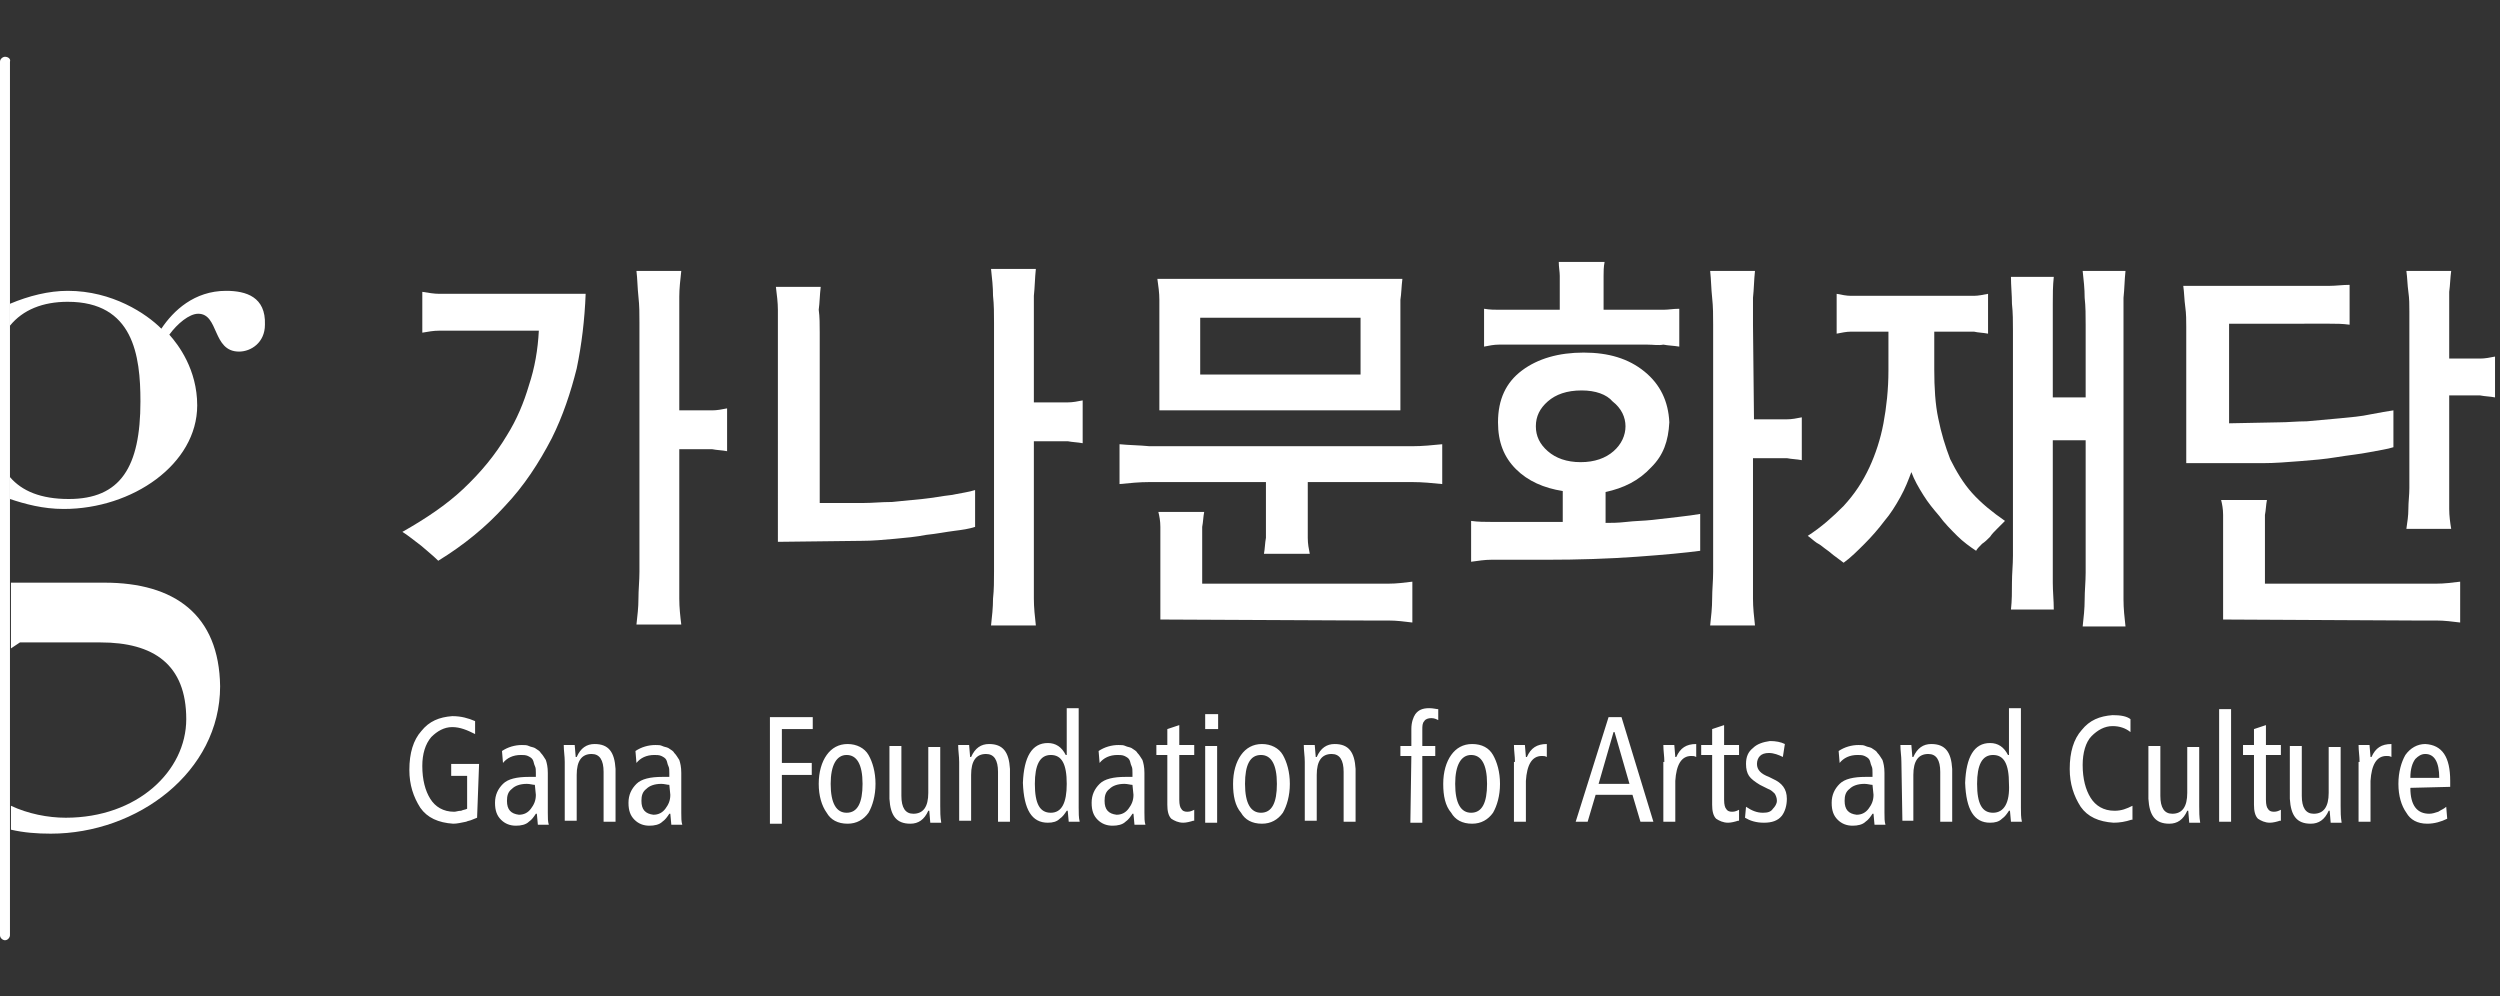 <?xml version="1.0" encoding="utf-8"?>
<!-- Generator: Adobe Illustrator 19.0.0, SVG Export Plug-In . SVG Version: 6.00 Build 0)  -->
<svg version="1.1" id="Layer_1" xmlns="http://www.w3.org/2000/svg" xmlns:xlink="http://www.w3.org/1999/xlink" x="0px" y="0px"
	 viewBox="0 0 251 100" style="enable-background:new 0 0 251 100;" xml:space="preserve">
<rect x="0" y="0" width="251" height="100" fill="#333333" stroke="none"/>
<style type="text/css">
	.st0{fill:#FFFFFF;}
</style>
<g id="XMLID_2_">
	<path id="XMLID_70_" class="st0" d="M45.9,33.2c-0.7,0-1.3,0-1.8,0c-0.6,0-1.1,0.1-1.7,0.2v-4.1c0.6,0.1,1.2,0.2,1.7,0.2
		c0.6,0,1.1,0,1.8,0h12.9c-0.1,2.6-0.4,5.1-0.9,7.5c-0.6,2.4-1.4,4.8-2.5,7c-1.3,2.5-2.8,4.8-4.7,6.8c-1.9,2.1-4.1,3.9-6.7,5.5
		c-0.4-0.4-1-0.9-1.7-1.5c-0.8-0.6-1.4-1.1-1.9-1.4c2.3-1.3,4.4-2.7,6.1-4.3c1.8-1.7,3.2-3.4,4.4-5.4c1-1.6,1.7-3.3,2.2-5
		c0.6-1.8,0.9-3.6,1-5.5H45.9z M68.1,41.2H70c0.5,0,1,0,1.5,0c0.5,0,1-0.1,1.5-0.2v4.3c-0.5-0.1-1-0.1-1.5-0.2c-0.5,0-1,0-1.4,0
		h-1.9v12.3c0,0.9,0,1.8,0,2.7c0,0.9,0.1,1.8,0.2,2.6h-4.5c0.1-0.9,0.2-1.7,0.2-2.6c0-0.9,0.1-1.8,0.1-2.7V32.4c0-0.9,0-1.7-0.1-2.6
		c-0.1-0.9-0.1-1.8-0.2-2.6h4.5c-0.1,0.9-0.2,1.8-0.2,2.6c0,0.9,0,1.7,0,2.6V41.2z"/>
	<path id="XMLID_67_" class="st0" d="M82.3,33.4v17.1h4.4c0.9,0,1.8-0.1,2.8-0.1c1-0.1,2.1-0.2,3.1-0.3c1-0.1,2-0.3,2.9-0.4
		c1-0.2,1.8-0.3,2.4-0.5v3.7c-0.6,0.2-1.3,0.3-2.1,0.4s-1.8,0.3-2.8,0.4c-1,0.2-2.1,0.3-3.2,0.4c-1.1,0.1-2.2,0.2-3.3,0.2l-8.4,0.1
		V33.4c0-0.8,0-1.6,0-2.3c0-0.7-0.1-1.5-0.2-2.3h4.5c-0.1,0.8-0.1,1.6-0.2,2.3C82.3,31.8,82.3,32.6,82.3,33.4 M103.8,40.4h1.9
		c0.5,0,1,0,1.5,0s1-0.1,1.5-0.2v4.3c-0.5-0.1-1-0.1-1.5-0.2c-0.6,0-1,0-1.5,0h-1.9v13.1c0,0.9,0,1.8,0,2.7s0.1,1.8,0.2,2.7h-4.5
		c0.1-0.9,0.2-1.8,0.2-2.7c0.1-0.9,0.1-1.8,0.1-2.7v-25c0-0.9,0-1.8-0.1-2.7c0-0.9-0.1-1.8-0.2-2.7h4.5c-0.1,0.9-0.1,1.8-0.2,2.7
		c0,0.9,0,1.8,0,2.7L103.8,40.4L103.8,40.4z"/>
	<path id="XMLID_62_" class="st0" d="M131.3,48.4v4c0,0.5,0,1,0,1.6c0,0.6,0.1,1.1,0.2,1.6h-4.6c0.1-0.5,0.1-1.1,0.2-1.6
		c0-0.6,0-1.1,0-1.6v-4h-8.7c-1,0-2,0-3,0c-1,0-2,0.1-3,0.2v-4c1,0.1,2,0.1,3,0.2c1,0,2,0,3,0h20.4c1,0,2,0,3,0c1,0,2-0.1,3-0.2v4
		c-1-0.1-2-0.2-3-0.2c-1,0-2,0-3,0L131.3,48.4L131.3,48.4z M140.7,41.2h-24.3v-9c0-0.7,0-1.4,0-2.1s-0.1-1.4-0.2-2.1h24.6
		c-0.1,0.8-0.1,1.5-0.2,2.1c0,0.7,0,1.3,0,2.1V41.2z M116.5,62.2v-7.8c0-0.5,0-1,0-1.5c0-0.6-0.1-1.1-0.2-1.5h4.6
		c-0.1,0.5-0.1,1-0.2,1.5c0,0.5,0,1,0,1.5v4.2h16.6c0.6,0,1.3,0,2.1,0c0.8,0,1.6-0.1,2.4-0.2v4.1c-0.8-0.1-1.6-0.2-2.4-0.2
		c-0.8,0-1.5,0-2.1,0L116.5,62.2L116.5,62.2z M136.6,31.9h-16.1v5.7h16.1V31.9z"/>
	<path id="XMLID_57_" class="st0" d="M161.2,49.4v3.1c0.6,0,1.2,0,2.1-0.1c0.8-0.1,1.7-0.1,2.6-0.2c0.9-0.1,1.8-0.2,2.6-0.3
		c0.9-0.1,1.6-0.2,2.2-0.3v3.7c-1.5,0.2-3.6,0.4-6.4,0.6s-5.8,0.3-9.1,0.3h-3.5c-0.7,0-1.4,0-2,0s-1.3,0.1-2,0.2v-4.1
		c0.7,0.1,1.4,0.1,2,0.1h2h5.2v-3.1c-1.9-0.3-3.5-1-4.7-2.2c-1.2-1.2-1.8-2.7-1.8-4.7c0-2.3,0.8-4,2.4-5.2c1.6-1.2,3.7-1.8,6.2-1.8
		c2.5,0,4.5,0.6,6.1,1.9c1.6,1.3,2.4,3,2.5,5.1c-0.1,1.9-0.6,3.3-1.8,4.5C164.5,48.3,163,49,161.2,49.4 M165.4,34.6h-13.3
		c-0.6,0-1.1,0-1.6,0s-1,0.1-1.5,0.2V31c0.6,0.1,1.1,0.1,1.5,0.1h1.6h4.5v-2.1c0-0.5,0-0.9,0-1.3c0-0.4-0.1-0.9-0.1-1.4h4.6
		c-0.1,0.5-0.1,1-0.1,1.4v1.3v2.1h4.5h1.5c0.5,0,1-0.1,1.6-0.1v3.8c-0.6-0.1-1.1-0.1-1.6-0.2C166.5,34.7,166,34.6,165.4,34.6
		 M158.8,39.2c-1.5,0-2.6,0.4-3.4,1.1c-0.8,0.7-1.2,1.5-1.2,2.5s0.4,1.8,1.2,2.5s1.9,1.1,3.3,1.1c1.4,0,2.5-0.4,3.3-1.1
		c0.8-0.7,1.2-1.6,1.2-2.5s-0.4-1.8-1.3-2.5C161.3,39.6,160.2,39.2,158.8,39.2 M176.1,42.1h1.8c0.5,0,1,0,1.5,0s1-0.1,1.5-0.2v4.3
		c-0.5-0.1-1-0.1-1.5-0.2c-0.6,0-1,0-1.5,0H176v11.4c0,0.9,0,1.8,0,2.7c0,0.9,0.1,1.8,0.2,2.7h-4.5c0.1-0.9,0.2-1.8,0.2-2.7
		c0-0.9,0.1-1.8,0.1-2.7V32.6c0-0.9,0-1.8-0.1-2.7c-0.1-0.9-0.1-1.8-0.2-2.7h4.5c-0.1,0.9-0.1,1.8-0.2,2.7c0,0.9,0,1.8,0,2.7
		L176.1,42.1L176.1,42.1z"/>
	<path id="XMLID_54_" class="st0" d="M189.8,33.3h-2.6c-0.5,0-1,0-1.4,0c-0.4,0-0.9,0.1-1.4,0.2v-4c0.5,0.1,1,0.2,1.4,0.2
		c0.4,0,0.9,0,1.4,0h9.6c0.5,0,1,0,1.4,0s0.9-0.1,1.4-0.2v4c-0.5-0.1-1-0.1-1.4-0.2c-0.4,0-0.9,0-1.4,0h-2.6v3.8
		c0,1.8,0.1,3.5,0.4,4.9c0.3,1.5,0.7,2.8,1.2,4.1c0.6,1.2,1.3,2.4,2.2,3.4c0.9,1,2,1.9,3.3,2.8c-0.3,0.3-0.5,0.5-0.8,0.8
		s-0.5,0.5-0.7,0.8c-0.3,0.3-0.5,0.5-0.8,0.7c-0.3,0.3-0.5,0.5-0.6,0.7c-0.6-0.4-1.3-0.9-1.9-1.5s-1.3-1.3-1.8-2
		c-0.6-0.7-1.1-1.3-1.6-2.1s-0.9-1.5-1.2-2.3c-0.3,0.8-0.6,1.6-1.1,2.5c-0.5,0.9-1,1.7-1.6,2.4c-0.6,0.8-1.3,1.6-2,2.3
		c-0.7,0.7-1.4,1.4-2.1,1.9c-0.3-0.2-0.5-0.4-0.8-0.6s-0.6-0.5-0.9-0.7c-0.3-0.2-0.6-0.5-1-0.7c-0.3-0.2-0.6-0.5-0.9-0.7
		c1.4-0.9,2.5-1.9,3.6-3c1.1-1.2,1.9-2.4,2.6-3.9c0.6-1.3,1.1-2.8,1.4-4.4c0.3-1.6,0.5-3.4,0.5-5.3V33.3z M206.1,39.9h3.3v-7.3
		c0-0.9,0-1.8-0.1-2.7c0-0.9-0.1-1.8-0.2-2.7h4.3c-0.1,0.9-0.1,1.8-0.2,2.7c0,0.9,0,1.8,0,2.7v24.9c0,0.9,0,1.8,0,2.7
		c0,0.9,0.1,1.8,0.2,2.7h-4.3c0.1-0.9,0.2-1.8,0.2-2.7c0-0.9,0.1-1.8,0.1-2.7V44.2h-3.3v11.6v2.7c0,0.9,0.1,1.8,0.1,2.7h-4.3
		c0.1-0.9,0.1-1.8,0.1-2.7s0.1-1.8,0.1-2.7V33.2c0-0.9,0-1.8-0.1-2.7c0-0.9-0.1-1.8-0.1-2.7h4.3c-0.1,0.9-0.1,1.8-0.1,2.7v2.7V39.9z
		"/>
	<path id="XMLID_50_" class="st0" d="M223.8,32.5v10l5.1-0.1c0.8,0,1.7-0.1,2.7-0.1c1.1-0.1,2.2-0.2,3.3-0.3
		c1.1-0.1,2.2-0.2,3.1-0.4c1-0.2,1.7-0.3,2.3-0.4v3.7c-0.6,0.2-1.4,0.3-2.4,0.5c-1,0.2-2.1,0.3-3.3,0.5c-1.2,0.2-2.4,0.3-3.7,0.4
		c-1.3,0.1-2.5,0.2-3.7,0.2c-0.3,0-0.9,0-1.7,0c-0.8,0-1.7,0-2.6,0h-3.4V32.8c0-0.6,0-1.3-0.1-2c-0.1-0.7-0.1-1.4-0.2-2.1h13h1.7
		c0.6,0,1.3-0.1,2-0.1v4c-0.7-0.1-1.4-0.1-2-0.1c-0.6,0-1.2,0-1.7,0L223.8,32.5L223.8,32.5z M223.2,62.2v-9c0-0.5,0-1,0-1.5
		c0-0.6-0.1-1.1-0.2-1.5h4.6c-0.1,0.5-0.1,1-0.2,1.5c0,0.5,0,1,0,1.5v5.4h15.1c0.6,0,1.3,0,2.1,0c0.8,0,1.6-0.1,2.4-0.2v4.1
		c-0.8-0.1-1.6-0.2-2.4-0.2c-0.8,0-1.5,0-2.1,0L223.2,62.2L223.2,62.2z M245.9,36h1.6c0.5,0,1,0,1.5,0c0.5,0,1-0.1,1.5-0.2v4.1
		c-0.5-0.1-1-0.1-1.5-0.2c-0.5,0-1,0-1.4,0h-1.7V49c0,0.7,0,1.4,0,2.1c0,0.7,0.1,1.4,0.2,2h-4.5c0.1-0.7,0.2-1.3,0.2-2
		c0-0.7,0.1-1.4,0.1-2.1V31.3c0-0.7,0-1.3-0.1-2c-0.1-0.7-0.1-1.4-0.2-2.1h4.5c-0.1,0.7-0.1,1.4-0.2,2.1c0,0.7,0,1.3,0,2L245.9,36
		L245.9,36z"/>
	<path id="XMLID_49_" class="st0" d="M10.5,58.5H1.1v6.6c0.3-0.2,0.6-0.4,0.9-0.6h8.1c5.3,0,8.6,2.2,8.6,7.7c0,5.2-4.9,9.9-12.1,9.9
		c-1.8,0-3.8-0.4-5.5-1.2v2.4c1.3,0.3,2.6,0.4,4,0.4c8.7,0,17-6.2,17-14.8C22,61.7,17.5,58.5,10.5,58.5"/>
	<path id="XMLID_48_" class="st0" d="M22.7,29.2c-3.2,0-5.3,2-6.5,3.8c-1.5-1.5-4.9-3.8-9.4-3.8c-1.9,0-3.9,0.5-5.8,1.3v2.2
		c1.3-1.6,3.3-2.4,5.8-2.4c6.6,0,7.3,5.4,7.3,10c0,6.6-2,9.8-7.2,9.8c-2.8,0-4.7-0.8-5.9-2.2v2.2c1.5,0.5,3.3,1,5.4,1
		c6.9,0,13.4-4.5,13.4-10.4c0-3.6-1.9-6.1-2.8-7.1c0.8-1.1,2-2.1,2.9-2.1c2.1,0,1.4,3.8,4.1,3.8c1.2,0,2.6-0.9,2.6-2.7
		C26.7,29.8,24.7,29.2,22.7,29.2"/>
	<path id="XMLID_47_" class="st0" d="M0.5,5.7C0.3,5.7,0,5.9,0,6.2v87.7c0,0.3,0.3,0.5,0.5,0.5c0.3,0,0.5-0.3,0.5-0.5V6.2
		C1.1,5.9,0.8,5.7,0.5,5.7"/>
	<path id="XMLID_3_" class="st0" d="M47.9,82.1c-0.2,0.1-0.3,0.1-0.5,0.2c-0.2,0.1-0.4,0.1-0.6,0.2c-0.5,0.1-0.9,0.2-1.3,0.2
		c-1.5-0.1-2.6-0.6-3.3-1.6c-0.7-1.1-1.1-2.3-1.1-3.8c0-1.7,0.4-3,1.2-3.9c0.8-1,1.8-1.4,3.1-1.5c0.9,0,1.6,0.2,2.3,0.5v1.3
		c-0.8-0.4-1.5-0.7-2.3-0.7c-0.8,0-1.5,0.4-2.1,1c-0.6,0.7-0.9,1.7-0.9,2.9c0,1.4,0.3,2.5,0.8,3.3c0.5,0.8,1.3,1.3,2.4,1.3
		c0.2,0,0.4-0.1,0.7-0.1c0.2-0.1,0.4-0.1,0.6-0.2v-3.3h-1.6v-1.2h2.8L47.9,82.1L47.9,82.1z M50.4,75.4c0.6-0.4,1.3-0.6,2-0.6
		c0.3,0,0.5,0,0.7,0.1c0.2,0.1,0.4,0.1,0.6,0.2c0.3,0.2,0.5,0.3,0.6,0.5c0.2,0.2,0.3,0.4,0.5,0.7c0.1,0.3,0.2,0.7,0.2,1.3v4
		c0,0.5,0,0.9,0.1,1.2h-1.1l-0.1-1.1h-0.1c-0.2,0.3-0.4,0.6-0.7,0.8c-0.3,0.3-0.8,0.4-1.3,0.4c-0.6,0-1.1-0.2-1.5-0.6
		c-0.4-0.4-0.6-0.9-0.6-1.7s0.3-1.4,0.8-1.9c0.5-0.5,1.4-0.7,2.6-0.7h0.7v-0.4c0-0.3,0-0.5-0.1-0.7s-0.1-0.4-0.2-0.6
		c-0.1-0.2-0.3-0.3-0.5-0.4c-0.2-0.1-0.5-0.1-0.7-0.1c-0.8,0-1.4,0.3-1.8,0.8L50.4,75.4z M53.7,78.8c-0.2,0-0.5-0.1-0.8-0.1
		c-0.7,0-1.2,0.2-1.5,0.5c-0.4,0.3-0.5,0.7-0.5,1.2c0,0.9,0.4,1.3,1.2,1.4c0.5,0,0.9-0.2,1.2-0.6c0.3-0.4,0.5-0.8,0.5-1.4L53.7,78.8
		L53.7,78.8z M56.7,76.5c0-0.6-0.1-1.1-0.1-1.7h1.1l0.1,1.2h0.1c0.4-0.9,1-1.3,1.8-1.3c1.4,0,2,0.8,2.1,2.5v5.3h-1.2v-5
		c0-1.2-0.4-1.8-1.2-1.8c-1,0-1.5,0.7-1.5,2.1v4.6h-1.2L56.7,76.5L56.7,76.5z M63.8,75.4c0.6-0.4,1.3-0.6,2-0.6c0.3,0,0.5,0,0.7,0.1
		c0.2,0.1,0.4,0.1,0.6,0.2c0.3,0.2,0.5,0.3,0.6,0.5c0.2,0.2,0.3,0.4,0.5,0.7c0.1,0.3,0.2,0.7,0.2,1.3v4c0,0.5,0,0.9,0.1,1.2h-1.1
		l-0.1-1.1h-0.1c-0.2,0.3-0.4,0.6-0.7,0.8c-0.3,0.3-0.8,0.4-1.3,0.4c-0.6,0-1.1-0.2-1.5-0.6c-0.4-0.4-0.6-0.9-0.6-1.7
		s0.3-1.4,0.8-1.9c0.5-0.5,1.4-0.7,2.6-0.7h0.7v-0.4c0-0.3,0-0.5-0.1-0.7s-0.1-0.4-0.2-0.6c-0.1-0.2-0.3-0.3-0.5-0.4
		c-0.2-0.1-0.5-0.1-0.7-0.1c-0.8,0-1.4,0.3-1.8,0.8L63.8,75.4z M67.2,78.8c-0.2,0-0.5-0.1-0.8-0.1c-0.7,0-1.2,0.2-1.5,0.5
		c-0.4,0.3-0.5,0.7-0.5,1.2c0,0.9,0.4,1.3,1.2,1.4c0.5,0,0.9-0.2,1.2-0.6c0.3-0.4,0.5-0.8,0.5-1.4L67.2,78.8L67.2,78.8z M77.3,72
		h4.3v1.2h-3.1v3.4h3v1.2h-3v4.9h-1.2V72z M83.4,78.7c0,2,0.6,2.9,1.6,2.9c1.1,0,1.6-1,1.6-2.9c0-2-0.6-2.9-1.6-2.9
		S83.4,76.8,83.4,78.7 M82.2,78.7c0-1.2,0.3-2.2,0.8-2.9c0.5-0.7,1.2-1.1,2.1-1.1s1.7,0.4,2.1,1.1s0.7,1.7,0.7,2.9
		c0,1.2-0.3,2.2-0.7,2.9c-0.5,0.7-1.2,1.1-2.1,1.1c-1,0-1.7-0.4-2.1-1.1C82.5,80.9,82.2,79.9,82.2,78.7 M94.4,80.9
		c0,0.6,0,1.1,0.1,1.7h-1.1l-0.1-1.2h-0.1c-0.4,0.9-1,1.3-1.8,1.3c-1.4,0-2-0.8-2.1-2.5v-5.3h1.2v5c0,1.2,0.4,1.8,1.2,1.8
		c1,0,1.5-0.7,1.5-2.1v-4.6h1.2L94.4,80.9L94.4,80.9z M96.3,76.5c0-0.6-0.1-1.1-0.1-1.7h1.1l0.1,1.2h0.1c0.4-0.9,1-1.3,1.8-1.3
		c1.4,0,2,0.8,2.1,2.5v5.3h-1.2v-5c0-1.2-0.4-1.8-1.2-1.8c-1,0-1.5,0.7-1.5,2.1v4.6h-1.2L96.3,76.5L96.3,76.5z M107.1,78.7
		c0-2-0.5-2.9-1.6-2.9s-1.6,1-1.6,2.9c0,2,0.5,2.9,1.6,2.9C106.6,81.6,107.1,80.6,107.1,78.7 M108.3,81.1c0,0.5,0,1,0.1,1.4h-1.1
		l-0.1-1.1h-0.1c-0.2,0.3-0.4,0.6-0.7,0.8c-0.3,0.3-0.7,0.4-1.2,0.4c-1.6,0-2.4-1.3-2.5-4c0.1-2.6,0.9-4,2.5-4
		c0.8,0,1.4,0.4,1.8,1.2h0.1v-4.7h1.2V81.1z M110.3,75.4c0.6-0.4,1.3-0.6,2-0.6c0.3,0,0.5,0,0.7,0.1c0.2,0.1,0.4,0.1,0.6,0.2
		c0.3,0.2,0.5,0.3,0.6,0.5c0.2,0.2,0.3,0.4,0.5,0.7c0.1,0.3,0.2,0.7,0.2,1.3v4c0,0.5,0,0.9,0.1,1.2h-1.1l-0.1-1.1h-0.1
		c-0.2,0.3-0.4,0.6-0.7,0.8c-0.3,0.3-0.8,0.4-1.3,0.4c-0.6,0-1.1-0.2-1.5-0.6c-0.4-0.4-0.6-0.9-0.6-1.7s0.3-1.4,0.8-1.9
		c0.5-0.5,1.4-0.7,2.6-0.7h0.7v-0.4c0-0.3,0-0.5-0.1-0.7s-0.1-0.4-0.2-0.6c-0.1-0.2-0.3-0.3-0.5-0.4c-0.2-0.1-0.5-0.1-0.7-0.1
		c-0.8,0-1.4,0.3-1.8,0.8L110.3,75.4z M113.7,78.8c-0.2,0-0.5-0.1-0.8-0.1c-0.7,0-1.2,0.2-1.5,0.5c-0.4,0.3-0.5,0.7-0.5,1.2
		c0,0.9,0.4,1.3,1.2,1.4c0.5,0,0.9-0.2,1.2-0.6c0.3-0.4,0.5-0.8,0.5-1.4L113.7,78.8L113.7,78.8z M119.8,82.4c-0.3,0.1-0.7,0.2-1,0.2
		c-0.5,0-0.9-0.2-1.2-0.4c-0.3-0.3-0.4-0.8-0.4-1.4v-5h-1.1v-1h1.1v-1.6l1.2-0.4v2h1.5v1h-1.5v4.5c0,0.5,0.1,0.8,0.2,0.9
		c0.1,0.2,0.3,0.3,0.6,0.3c0.3,0,0.5-0.1,0.7-0.2V82.4z M121,74.9h1.2v7.7H121V74.9z M122.3,73.2H121v-1.5h1.3V73.2z M125,78.7
		c0,2,0.6,2.9,1.6,2.9c1.1,0,1.6-1,1.6-2.9c0-2-0.6-2.9-1.6-2.9C125.5,75.8,125,76.8,125,78.7 M123.8,78.7c0-1.2,0.3-2.2,0.8-2.9
		c0.5-0.7,1.2-1.1,2.1-1.1s1.7,0.4,2.1,1.1s0.7,1.7,0.7,2.9c0,1.2-0.3,2.2-0.7,2.9c-0.5,0.7-1.2,1.1-2.1,1.1c-1,0-1.7-0.4-2.1-1.1
		C124,80.9,123.8,79.9,123.8,78.7 M131,76.5c0-0.6-0.1-1.1-0.1-1.7h1.1l0.1,1.2h0.1c0.4-0.9,1-1.3,1.8-1.3c1.4,0,2,0.8,2.1,2.5v5.3
		h-1.2v-5c0-1.2-0.4-1.8-1.2-1.8c-1,0-1.5,0.7-1.5,2.1v4.6H131V76.5z M141.7,75.9h-1.1v-1h1.1v-1.7c0-0.7,0.2-1.2,0.4-1.5
		c0.3-0.4,0.7-0.6,1.4-0.6c0.4,0,0.7,0.1,0.9,0.1v1.1c-0.2-0.1-0.4-0.2-0.7-0.2c-0.3,0-0.6,0.1-0.7,0.3c-0.2,0.2-0.2,0.5-0.2,0.9
		v1.6h1.3v1h-1.3v6.7h-1.2L141.7,75.9L141.7,75.9z M146.1,78.7c0,2,0.6,2.9,1.6,2.9c1.1,0,1.6-1,1.6-2.9c0-2-0.6-2.9-1.6-2.9
		C146.7,75.8,146.1,76.8,146.1,78.7 M144.9,78.7c0-1.2,0.3-2.2,0.8-2.9c0.5-0.7,1.2-1.1,2.1-1.1c1,0,1.7,0.4,2.1,1.1
		s0.7,1.7,0.7,2.9c0,1.2-0.3,2.2-0.7,2.9c-0.5,0.7-1.2,1.1-2.1,1.1c-1,0-1.7-0.4-2.1-1.1C145.1,80.9,144.9,79.9,144.9,78.7
		 M152.1,76.5c0-0.6-0.1-1.1-0.1-1.7h1.1l0.1,1.2h0.1c0.4-0.9,1-1.3,2-1.3V76c-0.2-0.1-0.3-0.1-0.5-0.1c-1,0-1.5,0.9-1.6,2.5v4.1
		h-1.2V76.5z M162.8,72l3.2,10.5h-1.3l-0.8-2.7h-3.7l-0.8,2.7h-1.2l3.3-10.5H162.8z M163.6,78.7l-1.5-5.2h-0.1l-1.5,5.2H163.6z
		 M167.1,76.5c0-0.6-0.1-1.1-0.1-1.7h1.1l0.1,1.2h0.1c0.4-0.9,1-1.3,2-1.3V76c-0.2-0.1-0.3-0.1-0.5-0.1c-1,0-1.5,0.9-1.6,2.5v4.1
		h-1.2V76.5z M174.5,82.4c-0.3,0.1-0.7,0.2-1,0.2c-0.5,0-0.9-0.2-1.2-0.4c-0.3-0.3-0.4-0.8-0.4-1.4v-5h-1.1v-1h1.1v-1.6l1.2-0.4v2
		h1.5v1h-1.5v4.5c0,0.5,0.1,0.8,0.2,0.9c0.1,0.2,0.3,0.3,0.6,0.3c0.3,0,0.5-0.1,0.7-0.2V82.4z M175.3,81c0.6,0.4,1.1,0.6,1.7,0.6
		c0.5,0,0.8-0.1,1-0.4c0.2-0.2,0.4-0.5,0.4-0.8c0-0.3-0.1-0.5-0.2-0.7c-0.2-0.2-0.4-0.4-0.7-0.5l-0.8-0.4c-0.5-0.3-0.9-0.6-1.1-0.9
		c-0.2-0.3-0.3-0.7-0.3-1.2c0-0.7,0.2-1.2,0.7-1.6c0.4-0.4,1-0.6,1.7-0.7c0.6,0,1.1,0.1,1.5,0.3L179,76c-0.4-0.2-0.9-0.4-1.4-0.4
		c-0.4,0-0.7,0.1-0.9,0.3c-0.2,0.2-0.3,0.5-0.3,0.8c0,0.6,0.4,1,1.2,1.3l0.4,0.2c0.9,0.4,1.4,1,1.4,2c0,0.7-0.2,1.3-0.5,1.7
		c-0.4,0.5-1,0.7-1.8,0.7c-0.8,0-1.4-0.2-1.9-0.5L175.3,81z M184.6,75.4c0.6-0.4,1.3-0.6,2-0.6c0.3,0,0.5,0,0.7,0.1
		c0.2,0.1,0.4,0.1,0.6,0.2c0.3,0.2,0.5,0.3,0.6,0.5c0.2,0.2,0.3,0.4,0.5,0.7c0.1,0.3,0.2,0.7,0.2,1.3v4c0,0.5,0,0.9,0.1,1.2h-1.1
		l-0.1-1.1H188c-0.2,0.3-0.4,0.6-0.7,0.8c-0.3,0.3-0.8,0.4-1.3,0.4c-0.6,0-1.1-0.2-1.5-0.6c-0.4-0.4-0.6-0.9-0.6-1.7
		s0.3-1.4,0.8-1.9c0.5-0.5,1.4-0.7,2.6-0.7h0.7v-0.4c0-0.3,0-0.5-0.1-0.7s-0.1-0.4-0.2-0.6c-0.1-0.2-0.3-0.3-0.5-0.4
		c-0.2-0.1-0.5-0.1-0.7-0.1c-0.8,0-1.4,0.3-1.8,0.8L184.6,75.4z M188,78.8c-0.2,0-0.5-0.1-0.8-0.1c-0.7,0-1.2,0.2-1.5,0.5
		c-0.4,0.3-0.5,0.7-0.5,1.2c0,0.9,0.4,1.3,1.2,1.4c0.5,0,0.9-0.2,1.2-0.6c0.3-0.4,0.5-0.8,0.5-1.4L188,78.8L188,78.8z M190.9,76.5
		c0-0.6-0.1-1.1-0.1-1.7h1.1L192,76h0.1c0.4-0.9,1-1.3,1.8-1.3c1.4,0,2,0.8,2.1,2.5v5.3h-1.2v-5c0-1.2-0.4-1.8-1.2-1.8
		c-1,0-1.5,0.7-1.5,2.1v4.6H191L190.9,76.5L190.9,76.5z M201.7,78.7c0-2-0.5-2.9-1.6-2.9c-1.1,0-1.6,1-1.6,2.9c0,2,0.5,2.9,1.6,2.9
		C201.2,81.6,201.8,80.6,201.7,78.7 M202.9,81.1c0,0.5,0,1,0.1,1.4h-1.1l-0.1-1.1h-0.1c-0.2,0.3-0.4,0.6-0.7,0.8
		c-0.3,0.3-0.7,0.4-1.2,0.4c-1.6,0-2.4-1.3-2.5-4c0.1-2.6,0.9-4,2.5-4c0.8,0,1.4,0.4,1.8,1.2h0.1v-4.7h1.2V81.1z M214,82.3
		c-0.6,0.2-1.2,0.3-1.8,0.3c-1.5-0.1-2.6-0.6-3.3-1.6c-0.7-1.1-1.1-2.3-1.1-3.8c0-1.7,0.4-3,1.2-3.9c0.8-1,1.8-1.4,3.1-1.5
		c0.8,0,1.4,0.1,1.8,0.4v1.3c-0.5-0.4-1.1-0.6-1.8-0.6c-0.8,0-1.5,0.4-2.1,1s-0.9,1.7-0.9,2.9c0,1.4,0.3,2.5,0.8,3.3
		c0.5,0.8,1.3,1.3,2.4,1.3c0.7,0,1.2-0.2,1.8-0.5V82.3z M220.8,80.9c0,0.6,0,1.1,0.1,1.7h-1.1l-0.1-1.2h-0.1c-0.4,0.9-1,1.3-1.8,1.3
		c-1.4,0-2-0.8-2.1-2.5v-5.3h1.2v5c0,1.2,0.4,1.8,1.2,1.8c1,0,1.5-0.7,1.5-2.1v-4.6h1.2L220.8,80.9L220.8,80.9z M222.8,71.2h1.2
		v11.3h-1.2V71.2z M228.9,82.4c-0.3,0.1-0.7,0.2-1,0.2c-0.5,0-0.9-0.2-1.2-0.4c-0.3-0.3-0.4-0.8-0.4-1.4v-5h-1.1v-1h1.1v-1.6
		l1.2-0.4v2h1.5v1h-1.5v4.5c0,0.5,0.1,0.8,0.2,0.9c0.1,0.2,0.3,0.3,0.6,0.3c0.3,0,0.5-0.1,0.7-0.2V82.4z M235,80.9
		c0,0.6,0,1.1,0.1,1.7H234l-0.1-1.2h-0.1c-0.4,0.9-1,1.3-1.8,1.3c-1.4,0-2-0.8-2.1-2.5v-5.3h1.2v5c0,1.2,0.4,1.8,1.2,1.8
		c1,0,1.5-0.7,1.5-2.1v-4.6h1.2L235,80.9L235,80.9z M236.9,76.5c0-0.6-0.1-1.1-0.1-1.7h1.1l0.1,1.2h0.1c0.4-0.9,1-1.3,2-1.3V76
		c-0.2-0.1-0.3-0.1-0.5-0.1c-1,0-1.5,0.9-1.6,2.5v4.1h-1.2V76.5z M242,79.1c0,1.8,0.7,2.6,1.9,2.6c0.3,0,0.6-0.1,0.9-0.2
		c0.3-0.2,0.6-0.3,0.8-0.5l0.1,1.2c-0.6,0.3-1.3,0.5-2,0.5c-1,0-1.7-0.4-2.1-1.1c-0.5-0.7-0.8-1.7-0.8-2.9c0-1.2,0.3-2.2,0.7-2.9
		c0.5-0.7,1.2-1.1,2-1.1c1.7,0.1,2.5,1.3,2.5,3.7V79L242,79.1L242,79.1z M244.9,78.1c0-1.6-0.5-2.4-1.4-2.4c-0.4,0-0.7,0.2-1,0.5
		c-0.3,0.4-0.5,1-0.5,1.9H244.9z"/>
</g>
</svg>
